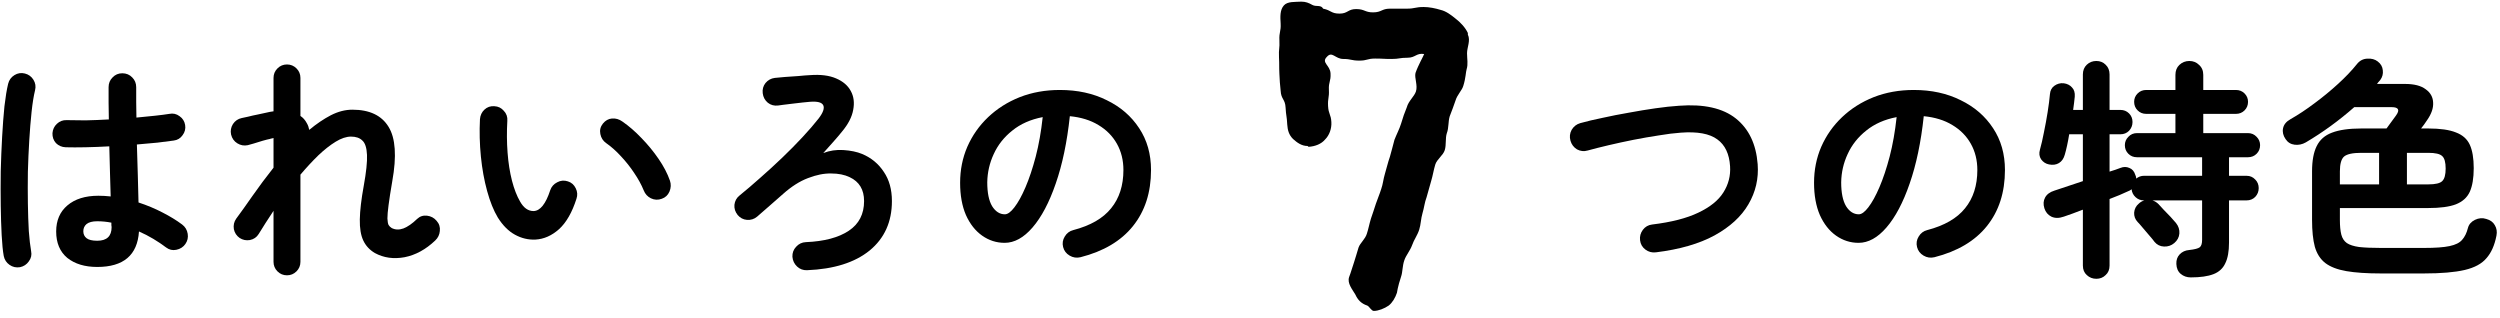 <svg width="291" height="37" viewBox="0 0 291 37" fill="none" xmlns="http://www.w3.org/2000/svg">
<path d="M277.142 31.83C275.504 31.83 274.163 31.74 273.119 31.56C272.075 31.38 271.256 31.065 270.662 30.615C270.086 30.165 269.681 29.535 269.447 28.725C269.231 27.915 269.123 26.871 269.123 25.593V19.95C269.123 18.708 269.303 17.727 269.663 17.007C270.023 16.269 270.617 15.747 271.445 15.441C272.291 15.117 273.425 14.955 274.847 14.955H277.79C277.97 14.703 278.168 14.433 278.384 14.145C278.6 13.857 278.771 13.623 278.897 13.443C279.365 12.795 279.194 12.471 278.384 12.471H274.037C272.255 14.037 270.374 15.405 268.394 16.575C267.98 16.809 267.548 16.899 267.098 16.845C266.648 16.791 266.297 16.575 266.045 16.197C265.757 15.783 265.658 15.36 265.748 14.928C265.838 14.496 266.126 14.145 266.612 13.875C267.53 13.353 268.466 12.732 269.42 12.012C270.392 11.292 271.31 10.536 272.174 9.744C273.038 8.952 273.758 8.196 274.334 7.476C274.658 7.062 275.063 6.846 275.549 6.828C276.035 6.792 276.44 6.9 276.764 7.152C277.124 7.422 277.322 7.764 277.358 8.178C277.412 8.592 277.313 8.97 277.061 9.312C276.989 9.384 276.917 9.465 276.845 9.555C276.791 9.627 276.737 9.699 276.683 9.771H279.95C281.012 9.771 281.813 9.978 282.353 10.392C282.911 10.788 283.199 11.31 283.217 11.958C283.253 12.588 283.019 13.263 282.515 13.983C282.281 14.343 282.047 14.667 281.813 14.955H282.65C284.036 14.955 285.107 15.108 285.863 15.414C286.637 15.702 287.177 16.179 287.483 16.845C287.789 17.511 287.942 18.42 287.942 19.572C287.942 20.724 287.789 21.642 287.483 22.326C287.177 22.992 286.637 23.478 285.863 23.784C285.107 24.072 284.036 24.216 282.65 24.216H272.363V25.593C272.363 26.295 272.417 26.862 272.525 27.294C272.633 27.726 272.849 28.059 273.173 28.293C273.497 28.509 273.974 28.662 274.604 28.752C275.252 28.824 276.098 28.86 277.142 28.86H282.137C283.469 28.86 284.468 28.788 285.134 28.644C285.818 28.5 286.304 28.257 286.592 27.915C286.898 27.573 287.123 27.114 287.267 26.538C287.375 26.124 287.645 25.809 288.077 25.593C288.527 25.377 288.968 25.341 289.4 25.485C289.868 25.611 290.201 25.854 290.399 26.214C290.615 26.574 290.678 26.979 290.588 27.429C290.372 28.545 289.985 29.418 289.427 30.048C288.887 30.696 288.041 31.155 286.889 31.425C285.737 31.695 284.153 31.83 282.137 31.83H277.142ZM272.363 21.462H276.926V17.79H274.847C273.857 17.79 273.191 17.934 272.849 18.222C272.525 18.51 272.363 19.086 272.363 19.95V21.462ZM280.166 21.462H282.65C283.478 21.462 284.018 21.336 284.27 21.084C284.54 20.832 284.675 20.346 284.675 19.626C284.675 18.888 284.54 18.402 284.27 18.168C284.018 17.916 283.478 17.79 282.65 17.79H280.166V21.462Z" fill="black"/>
<path d="M244.013 32.451C243.581 32.451 243.212 32.307 242.906 32.019C242.6 31.749 242.447 31.38 242.447 30.912V24.405C242.015 24.567 241.61 24.72 241.232 24.864C240.854 25.008 240.521 25.125 240.233 25.215C239.675 25.413 239.189 25.413 238.775 25.215C238.379 25.017 238.109 24.693 237.965 24.243C237.821 23.775 237.848 23.361 238.046 23.001C238.244 22.623 238.604 22.353 239.126 22.191C240.026 21.903 241.133 21.534 242.447 21.084V15.63H240.854C240.782 16.08 240.701 16.512 240.611 16.926C240.521 17.34 240.431 17.7 240.341 18.006C240.215 18.456 239.99 18.78 239.666 18.978C239.342 19.176 238.955 19.23 238.505 19.14C238.127 19.068 237.821 18.87 237.587 18.546C237.371 18.222 237.326 17.844 237.452 17.412C237.614 16.836 237.767 16.17 237.911 15.414C238.073 14.64 238.217 13.857 238.343 13.065C238.469 12.273 238.559 11.571 238.613 10.959C238.649 10.527 238.82 10.203 239.126 9.987C239.45 9.753 239.81 9.654 240.206 9.69C240.62 9.744 240.944 9.906 241.178 10.176C241.43 10.428 241.538 10.788 241.502 11.256C241.484 11.49 241.457 11.733 241.421 11.985C241.385 12.237 241.349 12.507 241.313 12.795H242.447V8.664C242.447 8.196 242.6 7.818 242.906 7.53C243.212 7.242 243.581 7.098 244.013 7.098C244.445 7.098 244.805 7.242 245.093 7.53C245.399 7.818 245.552 8.196 245.552 8.664V12.795H246.821C247.217 12.795 247.55 12.93 247.82 13.2C248.09 13.47 248.225 13.803 248.225 14.199C248.225 14.595 248.09 14.937 247.82 15.225C247.55 15.495 247.217 15.63 246.821 15.63H245.552V19.977C245.804 19.887 246.029 19.815 246.227 19.761C246.443 19.689 246.641 19.617 246.821 19.545C247.181 19.401 247.523 19.401 247.847 19.545C248.189 19.671 248.423 19.941 248.549 20.355C248.585 20.427 248.612 20.499 248.63 20.571C248.648 20.643 248.657 20.715 248.657 20.787C248.927 20.571 249.224 20.463 249.548 20.463H256.325V18.303H248.738C248.342 18.303 248.009 18.168 247.739 17.898C247.469 17.628 247.334 17.295 247.334 16.899C247.334 16.521 247.469 16.197 247.739 15.927C248.009 15.639 248.342 15.495 248.738 15.495H253.22V13.254H249.818C249.422 13.254 249.089 13.119 248.819 12.849C248.549 12.579 248.414 12.246 248.414 11.85C248.414 11.472 248.549 11.148 248.819 10.878C249.089 10.608 249.422 10.473 249.818 10.473H253.22V8.718C253.22 8.232 253.373 7.845 253.679 7.557C254.003 7.251 254.39 7.098 254.84 7.098C255.29 7.098 255.668 7.251 255.974 7.557C256.298 7.845 256.46 8.232 256.46 8.718V10.473H260.267C260.663 10.473 260.996 10.608 261.266 10.878C261.536 11.148 261.671 11.472 261.671 11.85C261.671 12.246 261.536 12.579 261.266 12.849C260.996 13.119 260.663 13.254 260.267 13.254H256.46V15.495H261.671C262.067 15.495 262.4 15.639 262.67 15.927C262.94 16.197 263.075 16.521 263.075 16.899C263.075 17.295 262.94 17.628 262.67 17.898C262.4 18.168 262.067 18.303 261.671 18.303H259.457V20.463H261.509C261.905 20.463 262.238 20.607 262.508 20.895C262.778 21.165 262.913 21.498 262.913 21.894C262.913 22.29 262.778 22.632 262.508 22.92C262.238 23.19 261.905 23.325 261.509 23.325H259.457V28.239C259.457 29.265 259.313 30.066 259.025 30.642C258.755 31.236 258.296 31.659 257.648 31.911C257 32.163 256.118 32.289 255.002 32.289C254.552 32.289 254.165 32.154 253.841 31.884C253.517 31.614 253.346 31.227 253.328 30.723C253.31 30.273 253.436 29.904 253.706 29.616C253.994 29.31 254.363 29.139 254.813 29.103C255.461 29.031 255.875 28.923 256.055 28.779C256.235 28.635 256.325 28.347 256.325 27.915V23.325H250.547C250.817 23.415 251.051 23.559 251.249 23.757C251.393 23.901 251.591 24.117 251.843 24.405C252.113 24.675 252.383 24.954 252.653 25.242C252.923 25.53 253.13 25.764 253.274 25.944C253.58 26.322 253.715 26.736 253.679 27.186C253.643 27.618 253.445 27.987 253.085 28.293C252.743 28.581 252.347 28.716 251.897 28.698C251.447 28.68 251.078 28.5 250.79 28.158C250.664 27.978 250.466 27.735 250.196 27.429C249.944 27.123 249.683 26.817 249.413 26.511C249.161 26.205 248.963 25.98 248.819 25.836C248.531 25.53 248.396 25.17 248.414 24.756C248.45 24.324 248.63 23.973 248.954 23.703C249.116 23.541 249.332 23.415 249.602 23.325H249.548C249.17 23.325 248.846 23.199 248.576 22.947C248.306 22.695 248.153 22.389 248.117 22.029C248.063 22.065 248 22.11 247.928 22.164C247.856 22.2 247.775 22.236 247.685 22.272C247.415 22.398 247.091 22.542 246.713 22.704C246.353 22.848 245.966 23.001 245.552 23.163V30.912C245.552 31.38 245.399 31.749 245.093 32.019C244.805 32.307 244.445 32.451 244.013 32.451Z" fill="black"/>
<path d="M225.168 29.94C224.718 30.048 224.295 29.985 223.899 29.751C223.503 29.517 223.251 29.184 223.143 28.752C223.035 28.32 223.098 27.915 223.332 27.537C223.566 27.141 223.899 26.889 224.331 26.781C226.329 26.259 227.796 25.413 228.732 24.243C229.686 23.073 230.163 21.588 230.163 19.788C230.163 18.654 229.911 17.637 229.407 16.737C228.903 15.837 228.183 15.108 227.247 14.55C226.329 13.992 225.222 13.65 223.926 13.524C223.602 16.548 223.053 19.167 222.279 21.381C221.523 23.577 220.623 25.278 219.579 26.484C218.553 27.672 217.473 28.266 216.339 28.266C215.385 28.266 214.512 27.987 213.72 27.429C212.928 26.871 212.298 26.07 211.83 25.026C211.38 23.982 211.155 22.731 211.155 21.273C211.155 19.779 211.434 18.384 211.992 17.088C212.568 15.774 213.378 14.622 214.422 13.632C215.466 12.642 216.69 11.868 218.094 11.31C219.516 10.752 221.073 10.473 222.765 10.473C224.817 10.473 226.635 10.869 228.219 11.661C229.821 12.435 231.081 13.524 231.999 14.928C232.917 16.314 233.376 17.934 233.376 19.788C233.376 22.398 232.674 24.576 231.27 26.322C229.884 28.05 227.85 29.256 225.168 29.94ZM216.366 24.945C216.69 24.945 217.059 24.675 217.473 24.135C217.905 23.577 218.337 22.794 218.769 21.786C219.201 20.778 219.597 19.59 219.957 18.222C220.317 16.836 220.587 15.306 220.767 13.632C219.363 13.902 218.184 14.424 217.23 15.198C216.276 15.954 215.556 16.863 215.07 17.925C214.584 18.969 214.332 20.067 214.314 21.219C214.314 22.443 214.503 23.37 214.881 24C215.277 24.63 215.772 24.945 216.366 24.945Z" fill="black"/>
<path d="M192.741 29.373C192.291 29.427 191.885 29.319 191.525 29.049C191.165 28.779 190.958 28.419 190.904 27.969C190.85 27.519 190.958 27.114 191.228 26.754C191.498 26.394 191.858 26.187 192.308 26.133C194.54 25.863 196.331 25.404 197.681 24.756C199.049 24.108 200.021 23.325 200.597 22.407C201.191 21.471 201.453 20.454 201.381 19.356C201.291 17.916 200.796 16.872 199.896 16.224C198.995 15.558 197.583 15.297 195.657 15.441C194.883 15.495 194.018 15.603 193.064 15.765C192.11 15.909 191.129 16.08 190.121 16.278C189.131 16.476 188.177 16.683 187.259 16.899C186.341 17.115 185.522 17.322 184.802 17.52C184.37 17.646 183.956 17.601 183.56 17.385C183.182 17.151 182.93 16.818 182.804 16.386C182.678 15.936 182.723 15.513 182.939 15.117C183.173 14.721 183.506 14.46 183.938 14.334C184.712 14.118 185.585 13.911 186.557 13.713C187.529 13.497 188.537 13.299 189.581 13.119C190.643 12.921 191.679 12.75 192.687 12.606C193.694 12.462 194.612 12.363 195.44 12.309C198.338 12.093 200.543 12.588 202.055 13.794C203.567 15 204.413 16.773 204.593 19.113C204.719 20.787 204.359 22.344 203.513 23.784C202.685 25.206 201.371 26.412 199.571 27.402C197.789 28.374 195.513 29.031 192.741 29.373Z" fill="black"/>
<path d="M125.771 29.94C125.321 30.048 124.898 29.985 124.502 29.751C124.106 29.517 123.854 29.184 123.746 28.752C123.638 28.32 123.701 27.915 123.935 27.537C124.169 27.141 124.502 26.889 124.934 26.781C126.932 26.259 128.399 25.413 129.335 24.243C130.289 23.073 130.766 21.588 130.766 19.788C130.766 18.654 130.514 17.637 130.01 16.737C129.506 15.837 128.786 15.108 127.85 14.55C126.932 13.992 125.825 13.65 124.529 13.524C124.205 16.548 123.656 19.167 122.882 21.381C122.126 23.577 121.226 25.278 120.182 26.484C119.156 27.672 118.076 28.266 116.942 28.266C115.988 28.266 115.115 27.987 114.323 27.429C113.531 26.871 112.901 26.07 112.433 25.026C111.983 23.982 111.758 22.731 111.758 21.273C111.758 19.779 112.037 18.384 112.595 17.088C113.171 15.774 113.981 14.622 115.025 13.632C116.069 12.642 117.293 11.868 118.697 11.31C120.119 10.752 121.676 10.473 123.368 10.473C125.42 10.473 127.238 10.869 128.822 11.661C130.424 12.435 131.684 13.524 132.602 14.928C133.52 16.314 133.979 17.934 133.979 19.788C133.979 22.398 133.277 24.576 131.873 26.322C130.487 28.05 128.453 29.256 125.771 29.94ZM116.969 24.945C117.293 24.945 117.662 24.675 118.076 24.135C118.508 23.577 118.94 22.794 119.372 21.786C119.804 20.778 120.2 19.59 120.56 18.222C120.92 16.836 121.19 15.306 121.37 13.632C119.966 13.902 118.787 14.424 117.833 15.198C116.879 15.954 116.159 16.863 115.673 17.925C115.187 18.969 114.935 20.067 114.917 21.219C114.917 22.443 115.106 23.37 115.484 24C115.88 24.63 116.375 24.945 116.969 24.945Z" fill="black"/>
<path d="M93.938 31.452C93.487 31.47 93.1 31.326 92.776 31.02C92.453 30.714 92.272 30.336 92.237 29.886C92.219 29.436 92.362 29.049 92.668 28.725C92.975 28.383 93.353 28.203 93.802 28.185C95.945 28.095 97.609 27.654 98.797 26.862C99.986 26.07 100.579 24.918 100.579 23.406C100.579 22.074 100.021 21.147 98.906 20.625C98.311 20.337 97.591 20.193 96.746 20.193C95.918 20.175 95.017 20.355 94.046 20.733C93.091 21.093 92.129 21.705 91.156 22.569C90.653 23.001 90.139 23.451 89.618 23.919C89.096 24.387 88.6 24.819 88.132 25.215C87.79 25.503 87.394 25.629 86.945 25.593C86.513 25.557 86.153 25.368 85.865 25.026C85.576 24.666 85.451 24.27 85.487 23.838C85.54 23.388 85.739 23.028 86.081 22.758C86.837 22.146 87.638 21.462 88.484 20.706C89.347 19.95 90.203 19.167 91.049 18.357C91.894 17.547 92.677 16.755 93.397 15.981C94.135 15.189 94.766 14.46 95.287 13.794C95.809 13.11 95.99 12.597 95.828 12.255C95.665 11.913 95.144 11.778 94.261 11.85C94.082 11.868 93.802 11.895 93.424 11.931C93.064 11.967 92.677 12.012 92.263 12.066C91.85 12.12 91.481 12.165 91.156 12.201C90.85 12.237 90.653 12.264 90.562 12.282C90.112 12.336 89.716 12.228 89.374 11.958C89.032 11.67 88.835 11.301 88.781 10.851C88.727 10.401 88.835 10.005 89.105 9.663C89.392 9.321 89.752 9.123 90.184 9.069C90.472 9.033 90.859 8.997 91.346 8.961C91.85 8.925 92.371 8.889 92.912 8.853C93.451 8.799 93.91 8.763 94.288 8.745C95.513 8.655 96.52 8.781 97.312 9.123C98.123 9.465 98.698 9.96 99.04 10.608C99.382 11.238 99.472 11.967 99.311 12.795C99.166 13.605 98.743 14.433 98.041 15.279C97.772 15.621 97.412 16.044 96.962 16.548C96.529 17.034 96.151 17.457 95.828 17.817C96.566 17.529 97.349 17.412 98.177 17.466C99.022 17.52 99.751 17.673 100.363 17.925C101.425 18.375 102.262 19.068 102.874 20.004C103.504 20.922 103.819 22.056 103.819 23.406C103.819 25.818 102.955 27.735 101.227 29.157C99.499 30.561 97.07 31.326 93.938 31.452Z" fill="black"/>
<path d="M62.321 27.888C61.492 27.924 60.7 27.735 59.944 27.321C59.188 26.907 58.523 26.241 57.947 25.323C57.461 24.513 57.047 23.487 56.705 22.245C56.362 21.003 56.12 19.662 55.975 18.222C55.831 16.764 55.795 15.315 55.867 13.875C55.904 13.425 56.075 13.056 56.38 12.768C56.705 12.462 57.092 12.327 57.541 12.363C57.992 12.381 58.361 12.561 58.648 12.903C58.955 13.227 59.09 13.614 59.053 14.064C58.981 15.324 58.99 16.557 59.081 17.763C59.17 18.951 59.342 20.04 59.593 21.03C59.846 22.002 60.16 22.812 60.538 23.46C60.953 24.198 61.474 24.567 62.105 24.567C62.879 24.549 63.526 23.739 64.049 22.137C64.192 21.723 64.463 21.417 64.859 21.219C65.254 21.003 65.668 20.967 66.1 21.111C66.514 21.237 66.82 21.507 67.019 21.921C67.216 22.317 67.243 22.722 67.1 23.136C66.596 24.72 65.921 25.899 65.075 26.673C64.228 27.429 63.31 27.834 62.321 27.888ZM77.035 23.136C76.603 23.298 76.18 23.28 75.766 23.082C75.371 22.884 75.091 22.578 74.93 22.164C74.659 21.498 74.29 20.823 73.823 20.139C73.373 19.455 72.859 18.807 72.284 18.195C71.725 17.583 71.15 17.07 70.555 16.656C70.195 16.404 69.971 16.053 69.88 15.603C69.79 15.153 69.889 14.748 70.177 14.388C70.466 14.028 70.817 13.83 71.231 13.794C71.662 13.758 72.067 13.875 72.445 14.145C73.201 14.667 73.939 15.306 74.659 16.062C75.397 16.818 76.064 17.628 76.657 18.492C77.251 19.356 77.692 20.202 77.981 21.03C78.124 21.444 78.106 21.867 77.927 22.299C77.746 22.713 77.45 22.992 77.035 23.136Z" fill="black"/>
<path d="M33.404 32.046C32.972 32.046 32.603 31.893 32.297 31.587C31.991 31.281 31.838 30.912 31.838 30.48V24.54C31.532 25.008 31.226 25.476 30.92 25.944C30.632 26.394 30.362 26.826 30.11 27.24C29.876 27.618 29.534 27.852 29.084 27.942C28.652 28.014 28.256 27.933 27.896 27.699C27.536 27.447 27.311 27.105 27.221 26.673C27.149 26.223 27.239 25.818 27.491 25.458C28.013 24.756 28.643 23.874 29.381 22.812C30.137 21.732 30.956 20.634 31.838 19.518V16.062C31.784 16.08 31.721 16.098 31.649 16.116C31.577 16.116 31.505 16.134 31.433 16.17C31.235 16.206 30.947 16.278 30.569 16.386C30.209 16.494 29.858 16.602 29.516 16.71C29.192 16.8 28.967 16.863 28.841 16.899C28.409 16.989 28.004 16.917 27.626 16.683C27.248 16.449 27.005 16.107 26.897 15.657C26.807 15.225 26.879 14.82 27.113 14.442C27.365 14.064 27.707 13.83 28.139 13.74C28.301 13.704 28.553 13.65 28.895 13.578C29.237 13.488 29.597 13.407 29.975 13.335C30.371 13.245 30.704 13.173 30.974 13.119C31.262 13.047 31.55 12.993 31.838 12.957V9.069C31.838 8.637 31.991 8.268 32.297 7.962C32.603 7.656 32.972 7.503 33.404 7.503C33.836 7.503 34.205 7.656 34.511 7.962C34.817 8.268 34.97 8.637 34.97 9.069V13.497C35.276 13.695 35.528 13.983 35.726 14.361C35.852 14.577 35.942 14.829 35.996 15.117C36.842 14.415 37.679 13.848 38.507 13.416C39.353 12.984 40.19 12.768 41.018 12.768C43.016 12.768 44.42 13.434 45.23 14.766C46.04 16.08 46.184 18.186 45.662 21.084C45.464 22.236 45.32 23.163 45.23 23.865C45.14 24.549 45.095 25.071 45.095 25.431C45.113 25.791 45.158 26.043 45.23 26.187C45.32 26.331 45.437 26.448 45.581 26.538C45.995 26.754 46.454 26.772 46.958 26.592C47.462 26.394 47.993 26.025 48.551 25.485C48.875 25.179 49.262 25.053 49.712 25.107C50.162 25.161 50.531 25.359 50.819 25.701C51.125 26.043 51.251 26.439 51.197 26.889C51.161 27.321 50.981 27.69 50.657 27.996C49.559 29.04 48.371 29.688 47.093 29.94C45.815 30.174 44.663 30.012 43.637 29.454C43.025 29.094 42.575 28.608 42.287 27.996C41.999 27.384 41.864 26.565 41.882 25.539C41.9 24.513 42.053 23.208 42.341 21.624C42.629 20.04 42.755 18.843 42.719 18.033C42.683 17.205 42.503 16.647 42.179 16.359C41.873 16.053 41.432 15.9 40.856 15.9C40.316 15.9 39.722 16.098 39.074 16.494C38.426 16.89 37.751 17.421 37.049 18.087C36.365 18.753 35.672 19.5 34.97 20.328V30.48C34.97 30.912 34.817 31.281 34.511 31.587C34.205 31.893 33.836 32.046 33.404 32.046Z" fill="black"/>
<path d="M11.318 31.074C9.878 31.074 8.717 30.723 7.835 30.021C6.971 29.301 6.539 28.275 6.539 26.943C6.539 25.665 6.971 24.657 7.835 23.919C8.717 23.163 9.923 22.785 11.453 22.785C11.921 22.785 12.398 22.812 12.883 22.866C12.866 22.02 12.838 21.102 12.803 20.112C12.784 19.104 12.758 18.078 12.722 17.034C11.768 17.088 10.841 17.124 9.941 17.142C9.059 17.16 8.294 17.16 7.646 17.142C7.196 17.124 6.818 16.962 6.512 16.656C6.224 16.332 6.089 15.945 6.107 15.495C6.143 15.063 6.314 14.703 6.62 14.415C6.944 14.109 7.322 13.965 7.754 13.983C8.384 14.001 9.122 14.01 9.968 14.01C10.832 13.992 11.732 13.956 12.668 13.902C12.649 13.218 12.64 12.561 12.64 11.931C12.64 11.301 12.64 10.707 12.64 10.149C12.64 9.699 12.793 9.321 13.1 9.015C13.405 8.691 13.784 8.529 14.233 8.529C14.701 8.529 15.088 8.691 15.395 9.015C15.7 9.321 15.854 9.699 15.854 10.149C15.854 10.707 15.854 11.283 15.854 11.877C15.871 12.471 15.88 13.074 15.88 13.686C16.672 13.614 17.392 13.542 18.041 13.47C18.706 13.398 19.265 13.326 19.715 13.254C20.146 13.164 20.543 13.254 20.902 13.524C21.262 13.776 21.479 14.118 21.55 14.55C21.622 14.982 21.523 15.378 21.253 15.738C21.002 16.098 20.66 16.305 20.227 16.359C19.724 16.431 19.093 16.512 18.337 16.602C17.599 16.674 16.799 16.746 15.934 16.818C15.97 18.078 16.006 19.293 16.043 20.463C16.078 21.633 16.105 22.668 16.123 23.568C17.113 23.892 18.041 24.279 18.904 24.729C19.787 25.179 20.552 25.647 21.2 26.133C21.559 26.403 21.776 26.763 21.848 27.213C21.919 27.645 21.829 28.041 21.578 28.401C21.326 28.761 20.974 28.986 20.524 29.076C20.093 29.166 19.697 29.076 19.337 28.806C18.887 28.464 18.392 28.131 17.852 27.807C17.311 27.483 16.753 27.195 16.177 26.943C15.998 29.697 14.377 31.074 11.318 31.074ZM2.327 31.101C1.877 31.173 1.472 31.083 1.112 30.831C0.752 30.579 0.527 30.237 0.437 29.805C0.329 29.211 0.248 28.401 0.194 27.375C0.14 26.349 0.104 25.197 0.086 23.919C0.068 22.641 0.068 21.318 0.086 19.95C0.122 18.564 0.176 17.223 0.248 15.927C0.32 14.613 0.41 13.425 0.518 12.363C0.644 11.283 0.788 10.41 0.95 9.744C1.058 9.312 1.301 8.979 1.679 8.745C2.057 8.511 2.462 8.448 2.894 8.556C3.326 8.664 3.659 8.907 3.893 9.285C4.127 9.663 4.19 10.068 4.082 10.5C3.92 11.166 3.785 12.003 3.677 13.011C3.569 14.019 3.479 15.126 3.407 16.332C3.335 17.52 3.281 18.744 3.245 20.004C3.227 21.264 3.227 22.488 3.245 23.676C3.263 24.846 3.299 25.917 3.353 26.889C3.425 27.843 3.515 28.626 3.623 29.238C3.713 29.67 3.623 30.066 3.353 30.426C3.101 30.786 2.759 31.011 2.327 31.101ZM11.318 28.023C12.434 28.023 12.992 27.492 12.992 26.43C12.992 26.376 12.982 26.304 12.964 26.214C12.964 26.124 12.964 26.025 12.964 25.917C12.425 25.809 11.876 25.755 11.318 25.755C10.759 25.755 10.345 25.863 10.075 26.079C9.824 26.295 9.698 26.574 9.698 26.916C9.698 27.258 9.824 27.528 10.075 27.726C10.328 27.924 10.742 28.023 11.318 28.023Z" fill="black"/>
<path d="M170.859 3.84V4.032C171.195 4.704 170.763 5.52 170.763 6.192C170.763 6.864 170.907 7.44 170.715 8.064C170.619 8.352 170.619 9.072 170.331 9.984C170.187 10.512 169.611 11.04 169.419 11.712C169.227 12.288 168.987 12.912 168.747 13.536C168.555 14.16 168.651 14.88 168.411 15.504C168.219 16.08 168.363 16.848 168.171 17.472C167.979 18.096 167.259 18.528 167.067 19.152C166.875 19.776 166.779 20.448 166.587 21.072C166.395 21.696 166.251 22.32 166.059 22.944C165.819 23.568 165.771 24.192 165.579 24.816C165.387 25.44 165.387 26.16 165.195 26.736C165.003 27.36 164.571 27.936 164.379 28.512C164.139 29.184 163.659 29.712 163.467 30.288C163.227 30.96 163.275 31.68 163.083 32.208C162.699 33.36 162.603 34.08 162.603 34.08C162.411 34.656 162.075 35.232 161.643 35.568C161.163 35.904 160.443 36.192 159.915 36.192C159.627 36.192 159.387 35.664 159.147 35.568C158.427 35.328 158.043 34.896 157.755 34.272C157.419 33.696 156.795 32.976 157.035 32.256C157.035 32.256 157.275 31.632 157.611 30.528C157.755 30.048 157.947 29.472 158.139 28.8C158.331 28.272 158.907 27.84 159.099 27.216C159.291 26.64 159.387 26.064 159.579 25.44C159.771 24.912 159.963 24.288 160.155 23.712C160.347 23.136 160.587 22.608 160.779 21.984C160.971 21.456 161.019 20.832 161.211 20.208C161.403 19.584 161.547 18.912 161.787 18.24C161.979 17.616 162.123 16.944 162.315 16.272C162.555 15.648 162.891 15.024 163.083 14.4C163.275 13.728 163.515 13.056 163.755 12.48C163.947 11.76 164.619 11.232 164.811 10.656C165.051 9.936 164.619 9.072 164.763 8.496C165.099 7.536 165.675 6.576 165.771 6.288C164.859 6.144 164.763 6.72 163.851 6.72C162.891 6.72 162.891 6.864 161.979 6.864C161.019 6.864 161.019 6.816 160.059 6.816C159.147 6.816 159.147 7.056 158.235 7.056C157.275 7.056 157.275 6.864 156.363 6.864C155.403 6.864 155.067 5.904 154.443 6.624C153.771 7.296 154.827 7.584 154.875 8.544C154.923 9.504 154.635 9.504 154.683 10.464C154.731 11.376 154.539 11.424 154.587 12.336C154.635 13.296 154.923 13.296 154.971 14.208C155.019 14.976 154.731 15.744 154.251 16.224C153.819 16.752 153.099 17.04 152.331 17.088C152.283 17.088 152.235 16.992 152.187 16.992C151.515 16.992 150.987 16.608 150.507 16.176C150.027 15.696 149.883 15.168 149.835 14.496C149.787 13.488 149.691 13.488 149.643 12.528C149.595 11.52 149.115 11.568 149.067 10.56C148.971 9.6 148.971 9.6 148.923 8.64C148.875 7.632 148.923 7.632 148.875 6.672C148.827 5.664 148.971 5.664 148.923 4.704C148.875 3.696 149.115 3.696 149.067 2.736C149.019 1.968 148.971 1.152 149.451 0.624C149.883 0.144 150.747 0.24 151.467 0.192C151.995 0.192 152.331 0.336 152.763 0.576C153.195 0.816 153.771 0.528 154.011 1.008C154.971 1.2 154.923 1.584 155.931 1.584C156.891 1.584 156.891 1.056 157.851 1.056C158.859 1.056 158.859 1.44 159.819 1.44C160.827 1.44 160.827 1.008 161.787 1.008C162.747 1.008 162.747 1.008 163.755 1.008C164.715 1.008 164.715 0.816 165.723 0.816C166.347 0.816 167.067 0.96 167.691 1.152C168.315 1.296 168.891 1.728 169.419 2.16C169.995 2.592 170.571 3.216 170.859 3.84Z" fill="black"/>
</svg>
